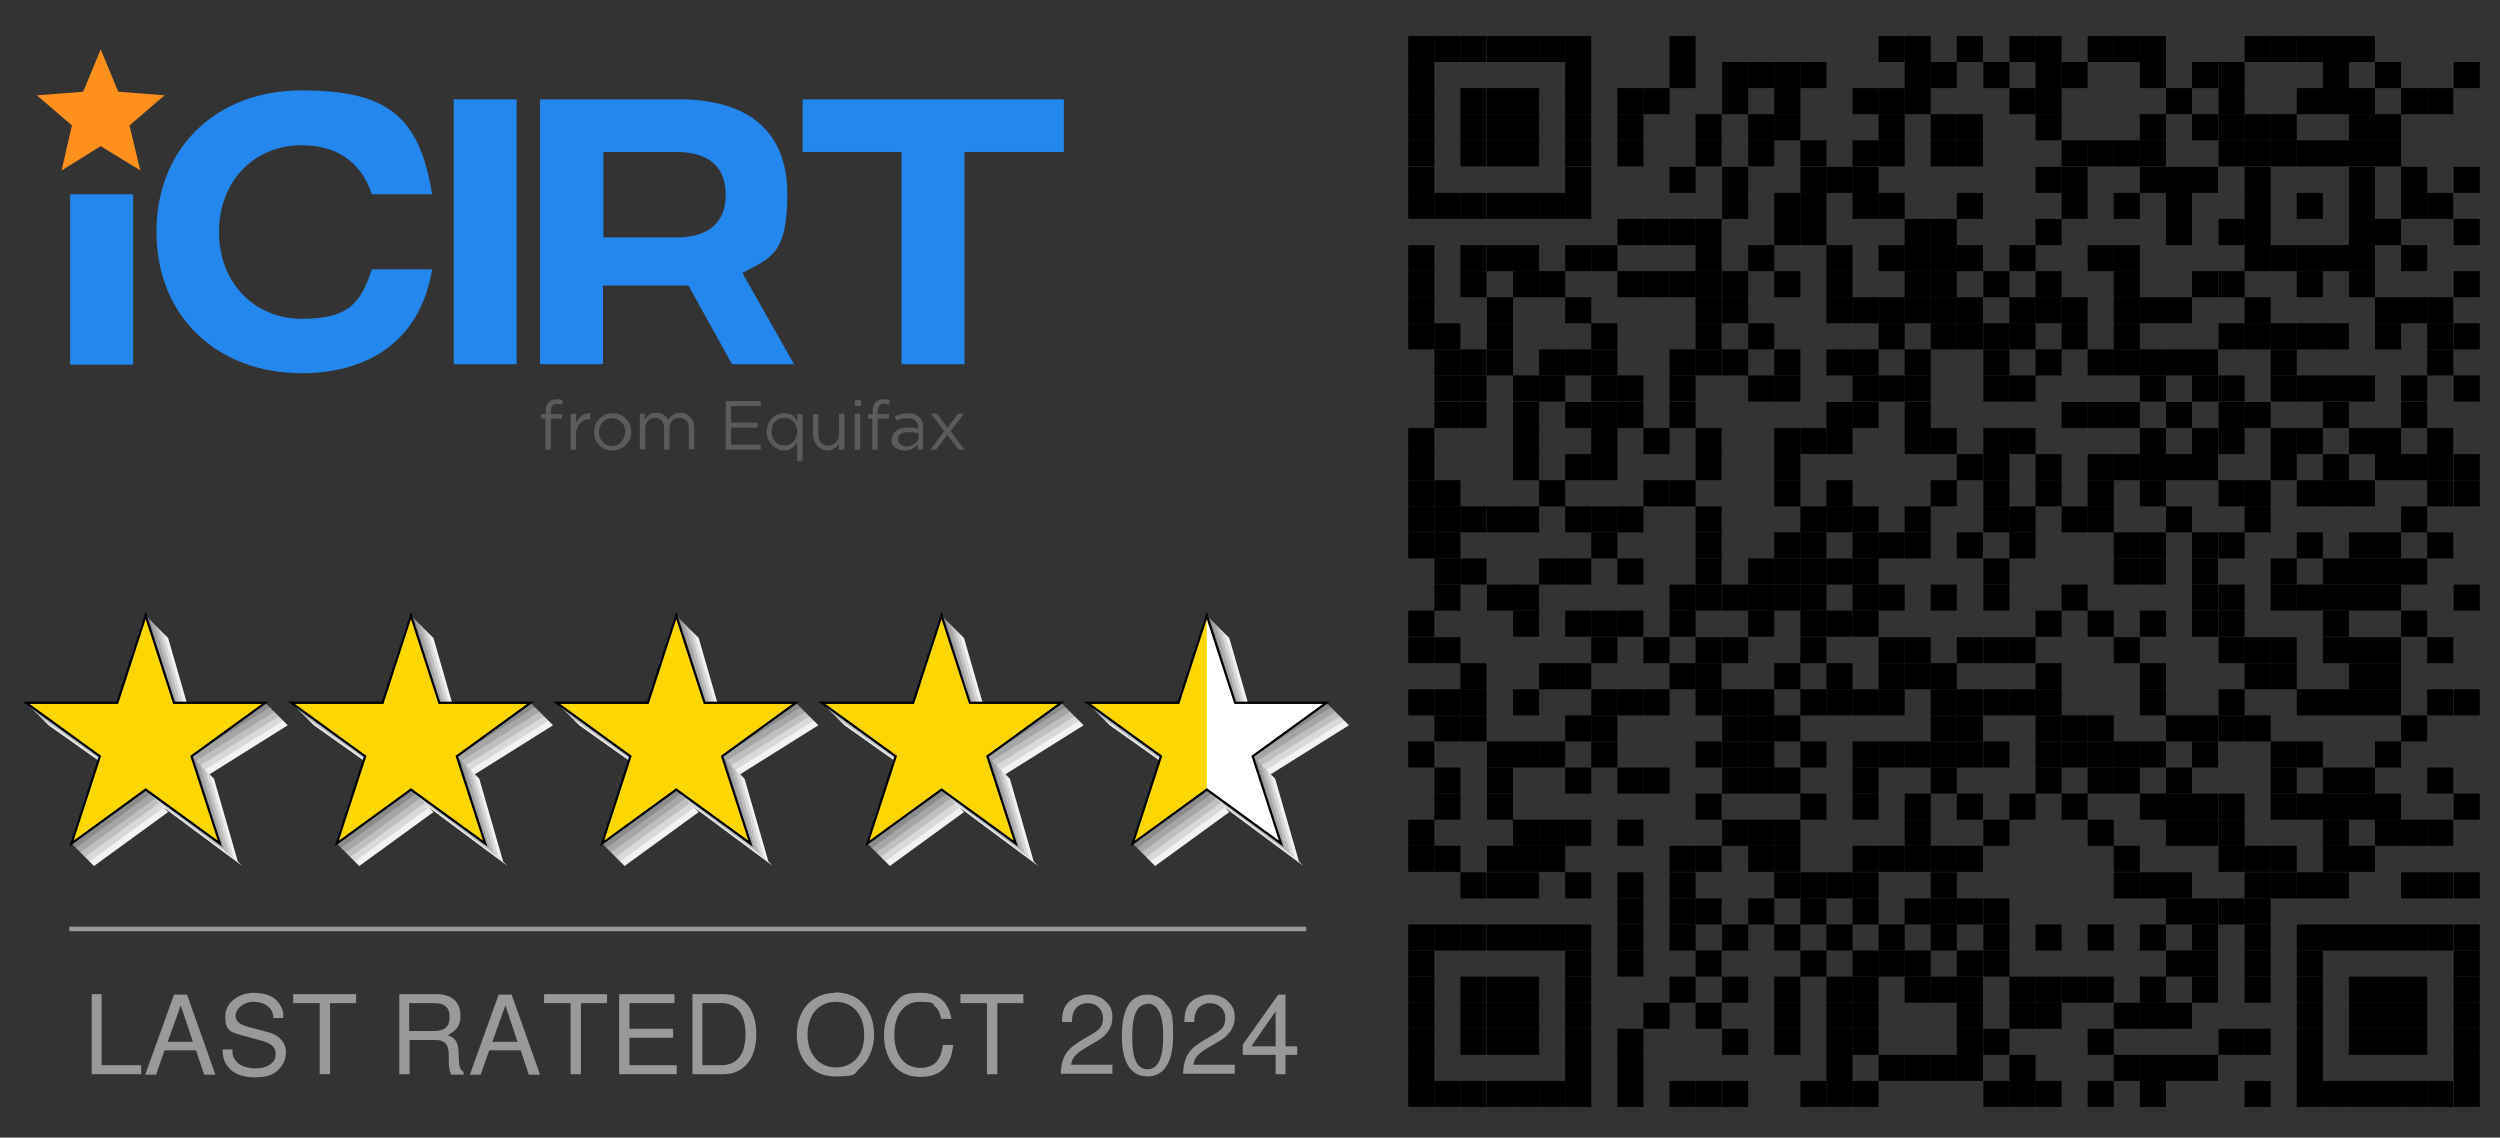 <?xml version="1.0" encoding="UTF-8"?>
<svg id="Layer_1" xmlns="http://www.w3.org/2000/svg" version="1.1" viewBox="0 0 556 253">
  <rect x="0" y="0" width="556" height="253" fill="#333333" stroke="none"/>
  <!-- Generator: Adobe Illustrator 29.0.1, SVG Export Plug-In . SVG Version: 2.1.0 Build 192)  -->
  <defs>
    <style>
      .st0 {
        fill: #ff901e;
      }

      .st1 {
        stroke: #000;
        stroke-width: .5px;
      }

      .st1, .st2 {
        fill: none;
        stroke-miterlimit: 10;
      }

      .st3 {
        fill: #fff;
      }

      .st4 {
        fill: #a6a6a6;
      }

      .st5 {
        fill: #2487ed;
      }

      .st6 {
        fill: #f2f2f2;
      }

      .st7 {
        fill: #bfbfbf;
      }

      .st2 {
        stroke: #999;
      }

      .st8 {
        fill: #8c8c8c;
      }

      .st9 {
        fill: gold;
      }

      .st10 {
        fill: #5b5b5d;
      }

      .st11 {
        fill: #999;
      }

      .st12 {
        fill: #d9d9d9;
      }
    </style>
  </defs>
  <polyline class="st0" points="36.6 21.2 28.8 27.9 31.2 37.9 22.4 32.5 13.7 37.9 16 27.9 8.2 21.2 18.5 20.4 22.4 11 26.3 20.4 36.6 21.2"/>
  <rect class="st5" x="15.6" y="43.2" width="14" height="37.9"/>
  <path class="st5" d="M34.8,51.5c0-18.5,13.2-31.4,32.3-31.4s26.2,5.8,29,23.1h-13.4c-2.5-7.6-8.3-10.9-15.6-10.9-10.5,0-18.4,7.9-18.4,19.3s8,19.3,18.4,19.3,13.1-3.4,15.6-11h13.4c-2.9,17.4-16,23.1-29,23.1-19.1,0-32.3-12.9-32.3-31.4"/>
  <rect class="st5" x="100.9" y="22.1" width="14" height="58.9"/>
  <path class="st5" d="M134.2,52.8h16.2c7.1,0,11-3.2,11-9.5s-3.9-9.5-11-9.5h-16.2v18.9h0ZM162.8,81l-9.7-17.5h-19v17.5h-14V22.1h30.9c15.8,0,24.1,7.4,24.1,21.1s-4,14.2-10,17.5l11.5,20.3h-13.9"/>
  <polyline class="st5" points="236.6 33.8 214.5 33.8 214.5 81 200.5 81 200.5 33.8 178.5 33.8 178.5 22.1 236.6 22.1 236.6 33.8"/>
  <path class="st10" d="M126.9,92h1.2v2.1c.6-1.3,1.7-2.3,3.2-2.2v1.3h0c-1.7,0-3.2,1.2-3.2,3.6v3.2h-1.2v-8"/>
  <path class="st10" d="M139.1,96.1h0c0-1.7-1.3-3.1-3-3.1s-2.9,1.4-2.9,3.1h0c0,1.7,1.3,3.1,2.9,3.1s2.9-1.4,2.9-3.1M132.1,96.1h0c0-2.3,1.8-4.2,4.2-4.2s4.1,1.9,4.1,4.1h0c0,2.3-1.8,4.2-4.2,4.2s-4.1-1.9-4.1-4.1"/>
  <path class="st10" d="M142.2,92h1.2v1.3c.5-.8,1.2-1.5,2.6-1.5s2.1.7,2.6,1.6c.6-.9,1.4-1.6,2.8-1.6s3,1.2,3,3.2v4.9h-1.2v-4.6c0-1.5-.8-2.4-2.1-2.4s-2.2.9-2.2,2.5v4.6h-1.2v-4.7c0-1.5-.8-2.4-2-2.4s-2.2,1-2.2,2.5v4.5h-1.2v-8"/>
  <polyline class="st10" points="161.4 89.2 169.2 89.2 169.2 90.3 162.6 90.3 162.6 94 168.5 94 168.5 95.1 162.6 95.1 162.6 98.9 169.2 98.9 169.2 100 161.4 100 161.4 89.2"/>
  <path class="st10" d="M177.3,96h0c0-1.9-1.4-3.1-2.9-3.1s-2.8,1.1-2.8,3.1h0c0,1.9,1.3,3.1,2.8,3.1s2.9-1.2,2.9-3.1M177.3,98.4c-.6,1-1.6,1.8-3,1.8s-3.8-1.5-3.8-4.1h0c0-2.6,1.9-4.2,3.8-4.2s2.4.8,3,1.7v-1.5h1.2v10.4h-1.2v-4.1"/>
  <path class="st10" d="M180.8,97v-4.9h1.2v4.6c0,1.5.8,2.4,2.2,2.4s2.4-1,2.4-2.5v-4.6h1.2v8h-1.2v-1.4c-.5.9-1.4,1.6-2.7,1.6s-3-1.3-3-3.2"/>
  <path class="st10" d="M190.1,92h1.2v8h-1.2v-8h0ZM190.1,89h1.4v1.3h-1.4v-1.3"/>
  <path class="st10" d="M194.1,93.1h-1.1v-1h1.1v-.7c0-.9.2-1.6.7-2,.4-.4,1-.6,1.7-.6s.9,0,1.3.2v1c-.4-.1-.8-.2-1.2-.2-.9,0-1.4.6-1.4,1.7v.6h2.5v1h-2.5v6.9h-1.2v-6.9"/>
  <path class="st10" d="M204.3,97.1v-.7c-.6-.2-1.4-.3-2.3-.3-1.5,0-2.3.6-2.3,1.6h0c0,1,.9,1.6,2,1.6s2.6-.9,2.6-2.1M198.4,97.7h0c0-1.7,1.4-2.6,3.4-2.6s1.7.1,2.4.3v-.2c0-1.4-.9-2.2-2.4-2.2s-1.7.2-2.4.6l-.4-1c.9-.4,1.7-.7,2.9-.7s2,.3,2.6.9c.6.6.8,1.3.8,2.3v4.9h-1.2v-1.2c-.6.7-1.5,1.4-2.9,1.4s-3-.8-3-2.5"/>
  <polyline class="st10" points="210 95.9 207 92 208.4 92 210.7 95.1 213.1 92 214.4 92 211.4 95.9 214.5 100 213.2 100 210.7 96.7 208.2 100 206.9 100 210 95.9"/>
  <path class="st10" d="M121.4,93.1h-1.1v-1h1.1v-.7c0-.9.2-1.6.7-2,.4-.4,1-.6,1.7-.6s.9,0,1.3.2v1c-.4-.1-.8-.2-1.2-.2-.9,0-1.4.6-1.4,1.7v.6h2.5v1h-2.5v6.9h-1.2v-6.9"/>
  <rect x="313.2" y="240.4" width="5.8" height="5.8"/>
  <rect x="319" y="240.4" width="5.8" height="5.8"/>
  <rect x="324.8" y="240.4" width="5.8" height="5.8"/>
  <rect x="330.7" y="240.4" width="5.8" height="5.8"/>
  <rect x="336.5" y="240.4" width="5.8" height="5.8"/>
  <rect x="342.3" y="240.4" width="5.8" height="5.8"/>
  <rect x="348.1" y="240.4" width="5.8" height="5.8"/>
  <rect x="359.7" y="240.4" width="5.8" height="5.8"/>
  <rect x="371.3" y="240.4" width="5.8" height="5.8"/>
  <rect x="377.1" y="240.4" width="5.8" height="5.8"/>
  <rect x="383" y="240.4" width="5.8" height="5.8"/>
  <rect x="400.4" y="240.4" width="5.8" height="5.8"/>
  <rect x="406.2" y="240.4" width="5.8" height="5.8"/>
  <rect x="412" y="240.4" width="5.8" height="5.8"/>
  <rect x="441.1" y="240.4" width="5.8" height="5.8"/>
  <rect x="446.9" y="240.4" width="5.8" height="5.8"/>
  <rect x="452.7" y="240.4" width="5.8" height="5.8"/>
  <rect x="464.3" y="240.4" width="5.8" height="5.8"/>
  <rect x="475.9" y="240.4" width="5.8" height="5.8"/>
  <rect x="499.2" y="240.4" width="5.8" height="5.8"/>
  <rect x="510.8" y="240.4" width="5.8" height="5.8"/>
  <rect x="516.6" y="240.4" width="5.8" height="5.8"/>
  <rect x="522.4" y="240.4" width="5.8" height="5.8"/>
  <rect x="528.2" y="240.4" width="5.8" height="5.8"/>
  <rect x="534" y="240.4" width="5.8" height="5.8"/>
  <rect x="539.8" y="240.4" width="5.8" height="5.8"/>
  <rect x="545.7" y="240.4" width="5.8" height="5.8"/>
  <rect x="313.2" y="234.6" width="5.8" height="5.8"/>
  <rect x="348.1" y="234.6" width="5.8" height="5.8"/>
  <rect x="359.7" y="234.6" width="5.8" height="5.8"/>
  <rect x="406.2" y="234.6" width="5.8" height="5.8"/>
  <rect x="417.8" y="234.6" width="5.8" height="5.8"/>
  <rect x="423.6" y="234.6" width="5.8" height="5.8"/>
  <rect x="429.4" y="234.6" width="5.8" height="5.8"/>
  <rect x="435.2" y="234.6" width="5.8" height="5.8"/>
  <rect x="446.9" y="234.6" width="5.8" height="5.8"/>
  <rect x="470.1" y="234.6" width="5.8" height="5.8"/>
  <rect x="475.9" y="234.6" width="5.8" height="5.8"/>
  <rect x="481.7" y="234.6" width="5.8" height="5.8"/>
  <rect x="487.5" y="234.6" width="5.8" height="5.8"/>
  <rect x="510.8" y="234.6" width="5.8" height="5.8"/>
  <rect x="545.7" y="234.6" width="5.8" height="5.8"/>
  <rect x="313.2" y="228.8" width="5.8" height="5.8"/>
  <rect x="324.8" y="228.8" width="5.8" height="5.8"/>
  <rect x="330.7" y="228.8" width="5.8" height="5.8"/>
  <rect x="336.5" y="228.8" width="5.8" height="5.8"/>
  <rect x="348.1" y="228.8" width="5.8" height="5.8"/>
  <rect x="359.7" y="228.8" width="5.8" height="5.8"/>
  <rect x="383" y="228.8" width="5.8" height="5.8"/>
  <rect x="394.6" y="228.8" width="5.8" height="5.8"/>
  <rect x="406.2" y="228.8" width="5.8" height="5.8"/>
  <rect x="412" y="228.8" width="5.8" height="5.8"/>
  <rect x="435.2" y="228.8" width="5.8" height="5.8"/>
  <rect x="441.1" y="228.8" width="5.8" height="5.8"/>
  <rect x="464.3" y="228.8" width="5.8" height="5.8"/>
  <rect x="493.4" y="228.8" width="5.8" height="5.8"/>
  <rect x="499.2" y="228.8" width="5.8" height="5.8"/>
  <rect x="510.8" y="228.8" width="5.8" height="5.8"/>
  <rect x="522.4" y="228.8" width="5.8" height="5.8"/>
  <rect x="528.2" y="228.8" width="5.8" height="5.8"/>
  <rect x="534" y="228.8" width="5.8" height="5.8"/>
  <rect x="545.7" y="228.8" width="5.8" height="5.8"/>
  <rect x="313.2" y="223" width="5.8" height="5.8"/>
  <rect x="324.8" y="223" width="5.8" height="5.8"/>
  <rect x="330.7" y="223" width="5.8" height="5.8"/>
  <rect x="336.5" y="223" width="5.8" height="5.8"/>
  <rect x="348.1" y="223" width="5.8" height="5.8"/>
  <rect x="365.5" y="223" width="5.8" height="5.8"/>
  <rect x="377.1" y="223" width="5.8" height="5.8"/>
  <rect x="394.6" y="223" width="5.8" height="5.8"/>
  <rect x="406.2" y="223" width="5.8" height="5.8"/>
  <rect x="412" y="223" width="5.8" height="5.8"/>
  <rect x="435.2" y="223" width="5.8" height="5.8"/>
  <rect x="446.9" y="223" width="5.8" height="5.8"/>
  <rect x="452.7" y="223" width="5.8" height="5.8"/>
  <rect x="470.1" y="223" width="5.8" height="5.8"/>
  <rect x="475.9" y="223" width="5.8" height="5.8"/>
  <rect x="481.7" y="223" width="5.8" height="5.8"/>
  <rect x="510.8" y="223" width="5.8" height="5.8"/>
  <rect x="522.4" y="223" width="5.8" height="5.8"/>
  <rect x="528.2" y="223" width="5.8" height="5.8"/>
  <rect x="534" y="223" width="5.8" height="5.8"/>
  <rect x="545.7" y="223" width="5.8" height="5.8"/>
  <rect x="313.2" y="217.2" width="5.8" height="5.8"/>
  <rect x="324.8" y="217.2" width="5.8" height="5.8"/>
  <rect x="330.7" y="217.2" width="5.8" height="5.8"/>
  <rect x="336.5" y="217.2" width="5.8" height="5.8"/>
  <rect x="348.1" y="217.2" width="5.8" height="5.8"/>
  <rect x="371.3" y="217.2" width="5.8" height="5.8"/>
  <rect x="383" y="217.2" width="5.8" height="5.8"/>
  <rect x="394.6" y="217.2" width="5.8" height="5.8"/>
  <rect x="406.2" y="217.2" width="5.8" height="5.8"/>
  <rect x="412" y="217.2" width="5.8" height="5.8"/>
  <rect x="423.6" y="217.2" width="5.8" height="5.8"/>
  <rect x="429.4" y="217.2" width="5.8" height="5.8"/>
  <rect x="435.2" y="217.2" width="5.8" height="5.8"/>
  <rect x="446.9" y="217.2" width="5.8" height="5.8"/>
  <rect x="452.7" y="217.2" width="5.8" height="5.8"/>
  <rect x="458.5" y="217.2" width="5.8" height="5.8"/>
  <rect x="464.3" y="217.2" width="5.8" height="5.8"/>
  <rect x="475.9" y="217.2" width="5.8" height="5.8"/>
  <rect x="487.5" y="217.2" width="5.8" height="5.8"/>
  <rect x="499.2" y="217.2" width="5.8" height="5.8"/>
  <rect x="510.8" y="217.2" width="5.8" height="5.8"/>
  <rect x="522.4" y="217.2" width="5.8" height="5.8"/>
  <rect x="528.2" y="217.2" width="5.8" height="5.8"/>
  <rect x="534" y="217.2" width="5.8" height="5.8"/>
  <rect x="545.7" y="217.2" width="5.8" height="5.8"/>
  <rect x="313.2" y="211.4" width="5.8" height="5.8"/>
  <rect x="348.1" y="211.4" width="5.8" height="5.8"/>
  <rect x="359.7" y="211.4" width="5.8" height="5.8"/>
  <rect x="377.1" y="211.4" width="5.8" height="5.8"/>
  <rect x="400.4" y="211.4" width="5.8" height="5.8"/>
  <rect x="412" y="211.4" width="5.8" height="5.8"/>
  <rect x="417.8" y="211.4" width="5.8" height="5.8"/>
  <rect x="423.6" y="211.4" width="5.8" height="5.8"/>
  <rect x="435.2" y="211.4" width="5.8" height="5.8"/>
  <rect x="441.1" y="211.4" width="5.8" height="5.8"/>
  <rect x="481.7" y="211.4" width="5.8" height="5.8"/>
  <rect x="487.5" y="211.4" width="5.8" height="5.8"/>
  <rect x="499.2" y="211.4" width="5.8" height="5.8"/>
  <rect x="510.8" y="211.4" width="5.8" height="5.8"/>
  <rect x="545.7" y="211.4" width="5.8" height="5.8"/>
  <rect x="313.2" y="205.6" width="5.8" height="5.8"/>
  <rect x="319" y="205.6" width="5.8" height="5.8"/>
  <rect x="324.8" y="205.6" width="5.8" height="5.8"/>
  <rect x="330.7" y="205.6" width="5.8" height="5.8"/>
  <rect x="336.5" y="205.6" width="5.8" height="5.8"/>
  <rect x="342.3" y="205.6" width="5.8" height="5.8"/>
  <rect x="348.1" y="205.6" width="5.8" height="5.8"/>
  <rect x="359.7" y="205.6" width="5.8" height="5.8"/>
  <rect x="371.3" y="205.6" width="5.8" height="5.8"/>
  <rect x="383" y="205.6" width="5.8" height="5.8"/>
  <rect x="394.6" y="205.6" width="5.8" height="5.8"/>
  <rect x="406.2" y="205.6" width="5.8" height="5.8"/>
  <rect x="417.8" y="205.6" width="5.8" height="5.8"/>
  <rect x="429.4" y="205.6" width="5.8" height="5.8"/>
  <rect x="441.1" y="205.6" width="5.8" height="5.8"/>
  <rect x="452.7" y="205.6" width="5.8" height="5.8"/>
  <rect x="464.3" y="205.6" width="5.8" height="5.8"/>
  <rect x="475.9" y="205.6" width="5.8" height="5.8"/>
  <rect x="487.5" y="205.6" width="5.8" height="5.8"/>
  <rect x="499.2" y="205.6" width="5.8" height="5.8"/>
  <rect x="510.8" y="205.6" width="5.8" height="5.8"/>
  <rect x="516.6" y="205.6" width="5.8" height="5.8"/>
  <rect x="522.4" y="205.6" width="5.8" height="5.8"/>
  <rect x="528.2" y="205.6" width="5.8" height="5.8"/>
  <rect x="534" y="205.6" width="5.8" height="5.8"/>
  <rect x="539.8" y="205.6" width="5.8" height="5.8"/>
  <rect x="545.7" y="205.6" width="5.8" height="5.8"/>
  <rect x="359.7" y="199.8" width="5.8" height="5.8"/>
  <rect x="371.3" y="199.8" width="5.8" height="5.8"/>
  <rect x="377.1" y="199.8" width="5.8" height="5.8"/>
  <rect x="388.8" y="199.8" width="5.8" height="5.8"/>
  <rect x="400.4" y="199.8" width="5.8" height="5.8"/>
  <rect x="412" y="199.8" width="5.8" height="5.8"/>
  <rect x="423.6" y="199.8" width="5.8" height="5.8"/>
  <rect x="429.4" y="199.8" width="5.8" height="5.8"/>
  <rect x="435.2" y="199.8" width="5.8" height="5.8"/>
  <rect x="441.1" y="199.8" width="5.8" height="5.8"/>
  <rect x="481.7" y="199.8" width="5.8" height="5.8"/>
  <rect x="487.5" y="199.8" width="5.8" height="5.8"/>
  <rect x="493.4" y="199.8" width="5.8" height="5.8"/>
  <rect x="499.2" y="199.8" width="5.8" height="5.8"/>
  <rect x="324.8" y="194" width="5.8" height="5.8"/>
  <rect x="330.7" y="194" width="5.8" height="5.8"/>
  <rect x="336.5" y="194" width="5.8" height="5.8"/>
  <rect x="348.1" y="194" width="5.8" height="5.8"/>
  <rect x="359.7" y="194" width="5.8" height="5.8"/>
  <rect x="371.3" y="194" width="5.8" height="5.8"/>
  <rect x="394.6" y="194" width="5.8" height="5.8"/>
  <rect x="400.4" y="194" width="5.8" height="5.8"/>
  <rect x="406.2" y="194" width="5.8" height="5.8"/>
  <rect x="412" y="194" width="5.8" height="5.8"/>
  <rect x="429.4" y="194" width="5.8" height="5.8"/>
  <rect x="470.1" y="194" width="5.8" height="5.8"/>
  <rect x="475.9" y="194" width="5.8" height="5.8"/>
  <rect x="481.7" y="194" width="5.8" height="5.8"/>
  <rect x="499.2" y="194" width="5.8" height="5.8"/>
  <rect x="505" y="194" width="5.8" height="5.8"/>
  <rect x="510.8" y="194" width="5.8" height="5.8"/>
  <rect x="516.6" y="194" width="5.8" height="5.8"/>
  <rect x="534" y="194" width="5.8" height="5.8"/>
  <rect x="539.8" y="194" width="5.8" height="5.8"/>
  <rect x="545.7" y="194" width="5.8" height="5.8"/>
  <rect x="313.2" y="188.1" width="5.8" height="5.8"/>
  <rect x="319" y="188.1" width="5.8" height="5.8"/>
  <rect x="330.7" y="188.1" width="5.8" height="5.8"/>
  <rect x="336.5" y="188.1" width="5.8" height="5.8"/>
  <rect x="342.3" y="188.1" width="5.8" height="5.8"/>
  <rect x="371.3" y="188.1" width="5.8" height="5.8"/>
  <rect x="377.1" y="188.1" width="5.8" height="5.8"/>
  <rect x="388.8" y="188.1" width="5.8" height="5.8"/>
  <rect x="394.6" y="188.1" width="5.8" height="5.8"/>
  <rect x="412" y="188.1" width="5.8" height="5.8"/>
  <rect x="417.8" y="188.1" width="5.8" height="5.8"/>
  <rect x="423.6" y="188.1" width="5.8" height="5.8"/>
  <rect x="429.4" y="188.1" width="5.8" height="5.8"/>
  <rect x="435.2" y="188.1" width="5.8" height="5.8"/>
  <rect x="470.1" y="188.1" width="5.8" height="5.8"/>
  <rect x="493.4" y="188.1" width="5.8" height="5.8"/>
  <rect x="499.2" y="188.1" width="5.8" height="5.8"/>
  <rect x="505" y="188.1" width="5.8" height="5.8"/>
  <rect x="516.6" y="188.1" width="5.8" height="5.8"/>
  <rect x="522.4" y="188.1" width="5.8" height="5.8"/>
  <rect x="313.2" y="182.3" width="5.8" height="5.8"/>
  <rect x="336.5" y="182.3" width="5.8" height="5.8"/>
  <rect x="342.3" y="182.3" width="5.8" height="5.8"/>
  <rect x="348.1" y="182.3" width="5.8" height="5.8"/>
  <rect x="359.7" y="182.3" width="5.8" height="5.8"/>
  <rect x="383" y="182.3" width="5.8" height="5.8"/>
  <rect x="388.8" y="182.3" width="5.8" height="5.8"/>
  <rect x="394.6" y="182.3" width="5.8" height="5.8"/>
  <rect x="423.6" y="182.3" width="5.8" height="5.8"/>
  <rect x="441.1" y="182.3" width="5.8" height="5.8"/>
  <rect x="464.3" y="182.3" width="5.8" height="5.8"/>
  <rect x="481.7" y="182.3" width="5.8" height="5.8"/>
  <rect x="487.5" y="182.3" width="5.8" height="5.8"/>
  <rect x="493.4" y="182.3" width="5.8" height="5.8"/>
  <rect x="516.6" y="182.3" width="5.8" height="5.8"/>
  <rect x="528.2" y="182.3" width="5.8" height="5.8"/>
  <rect x="534" y="182.3" width="5.8" height="5.8"/>
  <rect x="539.8" y="182.3" width="5.8" height="5.8"/>
  <rect x="319" y="176.5" width="5.8" height="5.8"/>
  <rect x="330.7" y="176.5" width="5.8" height="5.8"/>
  <rect x="377.1" y="176.5" width="5.8" height="5.8"/>
  <rect x="400.4" y="176.5" width="5.8" height="5.8"/>
  <rect x="412" y="176.5" width="5.8" height="5.8"/>
  <rect x="423.6" y="176.5" width="5.8" height="5.8"/>
  <rect x="435.2" y="176.5" width="5.8" height="5.8"/>
  <rect x="446.9" y="176.5" width="5.8" height="5.8"/>
  <rect x="458.5" y="176.5" width="5.8" height="5.8"/>
  <rect x="475.9" y="176.5" width="5.8" height="5.8"/>
  <rect x="481.7" y="176.5" width="5.8" height="5.8"/>
  <rect x="487.5" y="176.5" width="5.8" height="5.8"/>
  <rect x="493.4" y="176.5" width="5.8" height="5.8"/>
  <rect x="505" y="176.5" width="5.8" height="5.8"/>
  <rect x="510.8" y="176.5" width="5.8" height="5.8"/>
  <rect x="516.6" y="176.5" width="5.8" height="5.8"/>
  <rect x="522.4" y="176.5" width="5.8" height="5.8"/>
  <rect x="528.2" y="176.5" width="5.8" height="5.8"/>
  <rect x="545.7" y="176.5" width="5.8" height="5.8"/>
  <rect x="319" y="170.7" width="5.8" height="5.8"/>
  <rect x="330.7" y="170.7" width="5.8" height="5.8"/>
  <rect x="348.1" y="170.7" width="5.8" height="5.8"/>
  <rect x="359.7" y="170.7" width="5.8" height="5.8"/>
  <rect x="365.5" y="170.7" width="5.8" height="5.8"/>
  <rect x="383" y="170.7" width="5.8" height="5.8"/>
  <rect x="388.8" y="170.7" width="5.8" height="5.8"/>
  <rect x="394.6" y="170.7" width="5.8" height="5.8"/>
  <rect x="412" y="170.7" width="5.8" height="5.8"/>
  <rect x="429.4" y="170.7" width="5.8" height="5.8"/>
  <rect x="452.7" y="170.7" width="5.8" height="5.8"/>
  <rect x="464.3" y="170.7" width="5.8" height="5.8"/>
  <rect x="470.1" y="170.7" width="5.8" height="5.8"/>
  <rect x="481.7" y="170.7" width="5.8" height="5.8"/>
  <rect x="505" y="170.7" width="5.8" height="5.8"/>
  <rect x="516.6" y="170.7" width="5.8" height="5.8"/>
  <rect x="522.4" y="170.7" width="5.8" height="5.8"/>
  <rect x="539.8" y="170.7" width="5.8" height="5.8"/>
  <rect x="313.2" y="164.9" width="5.8" height="5.8"/>
  <rect x="330.7" y="164.9" width="5.8" height="5.8"/>
  <rect x="336.5" y="164.9" width="5.8" height="5.8"/>
  <rect x="342.3" y="164.9" width="5.8" height="5.8"/>
  <rect x="353.9" y="164.9" width="5.8" height="5.8"/>
  <rect x="377.1" y="164.9" width="5.8" height="5.8"/>
  <rect x="383" y="164.9" width="5.8" height="5.8"/>
  <rect x="388.8" y="164.9" width="5.8" height="5.8"/>
  <rect x="400.4" y="164.9" width="5.8" height="5.8"/>
  <rect x="412" y="164.9" width="5.8" height="5.8"/>
  <rect x="417.8" y="164.9" width="5.8" height="5.8"/>
  <rect x="423.6" y="164.9" width="5.8" height="5.8"/>
  <rect x="429.4" y="164.9" width="5.8" height="5.8"/>
  <rect x="435.2" y="164.9" width="5.8" height="5.8"/>
  <rect x="441.1" y="164.9" width="5.8" height="5.8"/>
  <rect x="452.7" y="164.9" width="5.8" height="5.8"/>
  <rect x="458.5" y="164.9" width="5.8" height="5.8"/>
  <rect x="464.3" y="164.9" width="5.8" height="5.8"/>
  <rect x="470.1" y="164.9" width="5.8" height="5.8"/>
  <rect x="475.9" y="164.9" width="5.8" height="5.8"/>
  <rect x="487.5" y="164.9" width="5.8" height="5.8"/>
  <rect x="505" y="164.9" width="5.8" height="5.8"/>
  <rect x="510.8" y="164.9" width="5.8" height="5.8"/>
  <rect x="528.2" y="164.9" width="5.8" height="5.8"/>
  <rect x="319" y="159.1" width="5.8" height="5.8"/>
  <rect x="324.8" y="159.1" width="5.8" height="5.8"/>
  <rect x="348.1" y="159.1" width="5.8" height="5.8"/>
  <rect x="353.9" y="159.1" width="5.8" height="5.8"/>
  <rect x="383" y="159.1" width="5.8" height="5.8"/>
  <rect x="388.8" y="159.1" width="5.8" height="5.8"/>
  <rect x="394.6" y="159.1" width="5.8" height="5.8"/>
  <rect x="429.4" y="159.1" width="5.8" height="5.8"/>
  <rect x="435.2" y="159.1" width="5.8" height="5.8"/>
  <rect x="452.7" y="159.1" width="5.8" height="5.8"/>
  <rect x="458.5" y="159.1" width="5.8" height="5.8"/>
  <rect x="464.3" y="159.1" width="5.8" height="5.8"/>
  <rect x="481.7" y="159.1" width="5.8" height="5.8"/>
  <rect x="487.5" y="159.1" width="5.8" height="5.8"/>
  <rect x="493.4" y="159.1" width="5.8" height="5.8"/>
  <rect x="499.2" y="159.1" width="5.8" height="5.8"/>
  <rect x="534" y="159.1" width="5.8" height="5.8"/>
  <rect x="313.2" y="153.3" width="5.8" height="5.8"/>
  <rect x="319" y="153.3" width="5.8" height="5.8"/>
  <rect x="324.8" y="153.3" width="5.8" height="5.8"/>
  <rect x="336.5" y="153.3" width="5.8" height="5.8"/>
  <rect x="353.9" y="153.3" width="5.8" height="5.8"/>
  <rect x="359.7" y="153.3" width="5.8" height="5.8"/>
  <rect x="365.5" y="153.3" width="5.8" height="5.8"/>
  <rect x="377.1" y="153.3" width="5.8" height="5.8"/>
  <rect x="383" y="153.3" width="5.8" height="5.8"/>
  <rect x="388.8" y="153.3" width="5.8" height="5.8"/>
  <rect x="400.4" y="153.3" width="5.8" height="5.8"/>
  <rect x="406.2" y="153.3" width="5.8" height="5.8"/>
  <rect x="412" y="153.3" width="5.8" height="5.8"/>
  <rect x="417.8" y="153.3" width="5.8" height="5.8"/>
  <rect x="429.4" y="153.3" width="5.8" height="5.8"/>
  <rect x="435.2" y="153.3" width="5.8" height="5.8"/>
  <rect x="441.1" y="153.3" width="5.8" height="5.8"/>
  <rect x="446.9" y="153.3" width="5.8" height="5.8"/>
  <rect x="452.7" y="153.3" width="5.8" height="5.8"/>
  <rect x="475.9" y="153.3" width="5.8" height="5.8"/>
  <rect x="493.4" y="153.3" width="5.8" height="5.8"/>
  <rect x="510.8" y="153.3" width="5.8" height="5.8"/>
  <rect x="516.6" y="153.3" width="5.8" height="5.8"/>
  <rect x="522.4" y="153.3" width="5.8" height="5.8"/>
  <rect x="528.2" y="153.3" width="5.8" height="5.8"/>
  <rect x="539.8" y="153.3" width="5.8" height="5.8"/>
  <rect x="545.7" y="153.3" width="5.8" height="5.8"/>
  <rect x="324.8" y="147.5" width="5.8" height="5.8"/>
  <rect x="342.3" y="147.5" width="5.8" height="5.8"/>
  <rect x="348.1" y="147.5" width="5.8" height="5.8"/>
  <rect x="371.3" y="147.5" width="5.8" height="5.8"/>
  <rect x="377.1" y="147.5" width="5.8" height="5.8"/>
  <rect x="394.6" y="147.5" width="5.8" height="5.8"/>
  <rect x="406.2" y="147.5" width="5.8" height="5.8"/>
  <rect x="417.8" y="147.5" width="5.8" height="5.8"/>
  <rect x="423.6" y="147.5" width="5.8" height="5.8"/>
  <rect x="429.4" y="147.5" width="5.8" height="5.8"/>
  <rect x="452.7" y="147.5" width="5.8" height="5.8"/>
  <rect x="475.9" y="147.5" width="5.8" height="5.8"/>
  <rect x="499.2" y="147.5" width="5.8" height="5.8"/>
  <rect x="505" y="147.5" width="5.8" height="5.8"/>
  <rect x="522.4" y="147.5" width="5.8" height="5.8"/>
  <rect x="528.2" y="147.5" width="5.8" height="5.8"/>
  <rect x="313.2" y="141.7" width="5.8" height="5.8"/>
  <rect x="319" y="141.7" width="5.8" height="5.8"/>
  <rect x="353.9" y="141.7" width="5.8" height="5.8"/>
  <rect x="365.5" y="141.7" width="5.8" height="5.8"/>
  <rect x="377.1" y="141.7" width="5.8" height="5.8"/>
  <rect x="383" y="141.7" width="5.8" height="5.8"/>
  <rect x="400.4" y="141.7" width="5.8" height="5.8"/>
  <rect x="417.8" y="141.7" width="5.8" height="5.8"/>
  <rect x="423.6" y="141.7" width="5.8" height="5.8"/>
  <rect x="435.2" y="141.7" width="5.8" height="5.8"/>
  <rect x="441.1" y="141.7" width="5.8" height="5.8"/>
  <rect x="446.9" y="141.7" width="5.8" height="5.8"/>
  <rect x="470.1" y="141.7" width="5.8" height="5.8"/>
  <rect x="493.4" y="141.7" width="5.8" height="5.8"/>
  <rect x="499.2" y="141.7" width="5.8" height="5.8"/>
  <rect x="505" y="141.7" width="5.8" height="5.8"/>
  <rect x="516.6" y="141.7" width="5.8" height="5.8"/>
  <rect x="522.4" y="141.7" width="5.8" height="5.8"/>
  <rect x="528.2" y="141.7" width="5.8" height="5.8"/>
  <rect x="539.8" y="141.7" width="5.8" height="5.8"/>
  <rect x="313.2" y="135.8" width="5.8" height="5.8"/>
  <rect x="336.5" y="135.8" width="5.8" height="5.8"/>
  <rect x="348.1" y="135.8" width="5.8" height="5.8"/>
  <rect x="353.9" y="135.8" width="5.8" height="5.8"/>
  <rect x="359.7" y="135.8" width="5.8" height="5.8"/>
  <rect x="371.3" y="135.8" width="5.8" height="5.8"/>
  <rect x="388.8" y="135.8" width="5.8" height="5.8"/>
  <rect x="400.4" y="135.8" width="5.8" height="5.8"/>
  <rect x="406.2" y="135.8" width="5.8" height="5.8"/>
  <rect x="412" y="135.8" width="5.8" height="5.8"/>
  <rect x="452.7" y="135.8" width="5.8" height="5.8"/>
  <rect x="464.3" y="135.8" width="5.8" height="5.8"/>
  <rect x="475.9" y="135.8" width="5.8" height="5.8"/>
  <rect x="487.5" y="135.8" width="5.8" height="5.8"/>
  <rect x="493.4" y="135.8" width="5.8" height="5.8"/>
  <rect x="516.6" y="135.8" width="5.8" height="5.8"/>
  <rect x="534" y="135.8" width="5.8" height="5.8"/>
  <rect x="319" y="130" width="5.8" height="5.8"/>
  <rect x="330.7" y="130" width="5.8" height="5.8"/>
  <rect x="336.5" y="130" width="5.8" height="5.8"/>
  <rect x="371.3" y="130" width="5.8" height="5.8"/>
  <rect x="377.1" y="130" width="5.8" height="5.8"/>
  <rect x="383" y="130" width="5.8" height="5.8"/>
  <rect x="388.8" y="130" width="5.8" height="5.8"/>
  <rect x="394.6" y="130" width="5.8" height="5.8"/>
  <rect x="400.4" y="130" width="5.8" height="5.8"/>
  <rect x="412" y="130" width="5.8" height="5.8"/>
  <rect x="417.8" y="130" width="5.8" height="5.8"/>
  <rect x="429.4" y="130" width="5.8" height="5.8"/>
  <rect x="441.1" y="130" width="5.8" height="5.8"/>
  <rect x="458.5" y="130" width="5.8" height="5.8"/>
  <rect x="487.5" y="130" width="5.8" height="5.8"/>
  <rect x="493.4" y="130" width="5.8" height="5.8"/>
  <rect x="505" y="130" width="5.8" height="5.8"/>
  <rect x="510.8" y="130" width="5.8" height="5.8"/>
  <rect x="516.6" y="130" width="5.8" height="5.8"/>
  <rect x="522.4" y="130" width="5.8" height="5.8"/>
  <rect x="528.2" y="130" width="5.8" height="5.8"/>
  <rect x="545.7" y="130" width="5.8" height="5.8"/>
  <rect x="319" y="124.2" width="5.8" height="5.8"/>
  <rect x="324.8" y="124.2" width="5.8" height="5.8"/>
  <rect x="342.3" y="124.2" width="5.8" height="5.8"/>
  <rect x="348.1" y="124.2" width="5.8" height="5.8"/>
  <rect x="359.7" y="124.2" width="5.8" height="5.8"/>
  <rect x="377.1" y="124.2" width="5.8" height="5.8"/>
  <rect x="388.8" y="124.2" width="5.8" height="5.8"/>
  <rect x="394.6" y="124.2" width="5.8" height="5.8"/>
  <rect x="400.4" y="124.2" width="5.8" height="5.8"/>
  <rect x="406.2" y="124.2" width="5.8" height="5.8"/>
  <rect x="412" y="124.2" width="5.8" height="5.8"/>
  <rect x="441.1" y="124.2" width="5.8" height="5.8"/>
  <rect x="470.1" y="124.2" width="5.8" height="5.8"/>
  <rect x="475.9" y="124.2" width="5.8" height="5.8"/>
  <rect x="487.5" y="124.2" width="5.8" height="5.8"/>
  <rect x="505" y="124.2" width="5.8" height="5.8"/>
  <rect x="516.6" y="124.2" width="5.8" height="5.8"/>
  <rect x="522.4" y="124.2" width="5.8" height="5.8"/>
  <rect x="528.2" y="124.2" width="5.8" height="5.8"/>
  <rect x="534" y="124.2" width="5.8" height="5.8"/>
  <rect x="313.2" y="118.4" width="5.8" height="5.8"/>
  <rect x="319" y="118.4" width="5.8" height="5.8"/>
  <rect x="353.9" y="118.4" width="5.8" height="5.8"/>
  <rect x="377.1" y="118.4" width="5.8" height="5.8"/>
  <rect x="394.6" y="118.4" width="5.8" height="5.8"/>
  <rect x="400.4" y="118.4" width="5.8" height="5.8"/>
  <rect x="412" y="118.4" width="5.8" height="5.8"/>
  <rect x="417.8" y="118.4" width="5.8" height="5.8"/>
  <rect x="423.6" y="118.4" width="5.8" height="5.8"/>
  <rect x="435.2" y="118.4" width="5.8" height="5.8"/>
  <rect x="446.9" y="118.4" width="5.8" height="5.8"/>
  <rect x="470.1" y="118.4" width="5.8" height="5.8"/>
  <rect x="475.9" y="118.4" width="5.8" height="5.8"/>
  <rect x="487.5" y="118.4" width="5.8" height="5.8"/>
  <rect x="493.4" y="118.4" width="5.8" height="5.8"/>
  <rect x="510.8" y="118.4" width="5.8" height="5.8"/>
  <rect x="522.4" y="118.4" width="5.8" height="5.8"/>
  <rect x="528.2" y="118.4" width="5.8" height="5.8"/>
  <rect x="539.8" y="118.4" width="5.8" height="5.8"/>
  <rect x="313.2" y="112.6" width="5.8" height="5.8"/>
  <rect x="319" y="112.6" width="5.8" height="5.8"/>
  <rect x="324.8" y="112.6" width="5.8" height="5.8"/>
  <rect x="330.7" y="112.6" width="5.8" height="5.8"/>
  <rect x="336.5" y="112.6" width="5.8" height="5.8"/>
  <rect x="348.1" y="112.6" width="5.8" height="5.8"/>
  <rect x="353.9" y="112.6" width="5.8" height="5.8"/>
  <rect x="359.7" y="112.6" width="5.8" height="5.8"/>
  <rect x="377.1" y="112.6" width="5.8" height="5.8"/>
  <rect x="400.4" y="112.6" width="5.8" height="5.8"/>
  <rect x="406.2" y="112.6" width="5.8" height="5.8"/>
  <rect x="412" y="112.6" width="5.8" height="5.8"/>
  <rect x="423.6" y="112.6" width="5.8" height="5.8"/>
  <rect x="441.1" y="112.6" width="5.8" height="5.8"/>
  <rect x="446.9" y="112.6" width="5.8" height="5.8"/>
  <rect x="458.5" y="112.6" width="5.8" height="5.8"/>
  <rect x="464.3" y="112.6" width="5.8" height="5.8"/>
  <rect x="481.7" y="112.6" width="5.8" height="5.8"/>
  <rect x="499.2" y="112.6" width="5.8" height="5.8"/>
  <rect x="534" y="112.6" width="5.8" height="5.8"/>
  <rect x="313.2" y="106.8" width="5.8" height="5.8"/>
  <rect x="319" y="106.8" width="5.8" height="5.8"/>
  <rect x="342.3" y="106.8" width="5.8" height="5.8"/>
  <rect x="365.5" y="106.8" width="5.8" height="5.8"/>
  <rect x="371.3" y="106.8" width="5.8" height="5.8"/>
  <rect x="394.6" y="106.8" width="5.8" height="5.8"/>
  <rect x="406.2" y="106.8" width="5.8" height="5.8"/>
  <rect x="429.4" y="106.8" width="5.8" height="5.8"/>
  <rect x="441.1" y="106.8" width="5.8" height="5.8"/>
  <rect x="452.7" y="106.8" width="5.8" height="5.8"/>
  <rect x="464.3" y="106.8" width="5.8" height="5.8"/>
  <rect x="475.9" y="106.8" width="5.8" height="5.8"/>
  <rect x="493.4" y="106.8" width="5.8" height="5.8"/>
  <rect x="499.2" y="106.8" width="5.8" height="5.8"/>
  <rect x="510.8" y="106.8" width="5.8" height="5.8"/>
  <rect x="516.6" y="106.8" width="5.8" height="5.8"/>
  <rect x="522.4" y="106.8" width="5.8" height="5.8"/>
  <rect x="539.8" y="106.8" width="5.8" height="5.8"/>
  <rect x="545.7" y="106.8" width="5.8" height="5.8"/>
  <rect x="313.2" y="101" width="5.8" height="5.8"/>
  <rect x="336.5" y="101" width="5.8" height="5.8"/>
  <rect x="348.1" y="101" width="5.8" height="5.8"/>
  <rect x="353.9" y="101" width="5.8" height="5.8"/>
  <rect x="377.1" y="101" width="5.8" height="5.8"/>
  <rect x="394.6" y="101" width="5.8" height="5.8"/>
  <rect x="435.2" y="101" width="5.8" height="5.8"/>
  <rect x="441.1" y="101" width="5.8" height="5.8"/>
  <rect x="452.7" y="101" width="5.8" height="5.8"/>
  <rect x="464.3" y="101" width="5.8" height="5.8"/>
  <rect x="470.1" y="101" width="5.8" height="5.8"/>
  <rect x="475.9" y="101" width="5.8" height="5.8"/>
  <rect x="481.7" y="101" width="5.8" height="5.8"/>
  <rect x="487.5" y="101" width="5.8" height="5.8"/>
  <rect x="505" y="101" width="5.8" height="5.8"/>
  <rect x="516.6" y="101" width="5.8" height="5.8"/>
  <rect x="528.2" y="101" width="5.8" height="5.8"/>
  <rect x="534" y="101" width="5.8" height="5.8"/>
  <rect x="539.8" y="101" width="5.8" height="5.8"/>
  <rect x="545.7" y="101" width="5.8" height="5.8"/>
  <rect x="313.2" y="95.2" width="5.8" height="5.8"/>
  <rect x="336.5" y="95.2" width="5.8" height="5.8"/>
  <rect x="353.9" y="95.2" width="5.8" height="5.8"/>
  <rect x="365.5" y="95.2" width="5.8" height="5.8"/>
  <rect x="377.1" y="95.2" width="5.8" height="5.8"/>
  <rect x="394.6" y="95.2" width="5.8" height="5.8"/>
  <rect x="400.4" y="95.2" width="5.8" height="5.8"/>
  <rect x="406.2" y="95.2" width="5.8" height="5.8"/>
  <rect x="423.6" y="95.2" width="5.8" height="5.8"/>
  <rect x="429.4" y="95.2" width="5.8" height="5.8"/>
  <rect x="441.1" y="95.2" width="5.8" height="5.8"/>
  <rect x="446.9" y="95.2" width="5.8" height="5.8"/>
  <rect x="475.9" y="95.2" width="5.8" height="5.8"/>
  <rect x="487.5" y="95.2" width="5.8" height="5.8"/>
  <rect x="493.4" y="95.2" width="5.8" height="5.8"/>
  <rect x="505" y="95.2" width="5.8" height="5.8"/>
  <rect x="510.8" y="95.2" width="5.8" height="5.8"/>
  <rect x="522.4" y="95.2" width="5.8" height="5.8"/>
  <rect x="528.2" y="95.2" width="5.8" height="5.8"/>
  <rect x="539.8" y="95.2" width="5.8" height="5.8"/>
  <rect x="319" y="89.4" width="5.8" height="5.8"/>
  <rect x="324.8" y="89.4" width="5.8" height="5.8"/>
  <rect x="336.5" y="89.4" width="5.8" height="5.8"/>
  <rect x="348.1" y="89.4" width="5.8" height="5.8"/>
  <rect x="353.9" y="89.4" width="5.8" height="5.8"/>
  <rect x="359.7" y="89.4" width="5.8" height="5.8"/>
  <rect x="371.3" y="89.4" width="5.8" height="5.8"/>
  <rect x="406.2" y="89.4" width="5.8" height="5.8"/>
  <rect x="412" y="89.4" width="5.8" height="5.8"/>
  <rect x="423.6" y="89.4" width="5.8" height="5.8"/>
  <rect x="458.5" y="89.4" width="5.8" height="5.8"/>
  <rect x="464.3" y="89.4" width="5.8" height="5.8"/>
  <rect x="470.1" y="89.4" width="5.8" height="5.8"/>
  <rect x="481.7" y="89.4" width="5.8" height="5.8"/>
  <rect x="493.4" y="89.4" width="5.8" height="5.8"/>
  <rect x="499.2" y="89.4" width="5.8" height="5.8"/>
  <rect x="516.6" y="89.4" width="5.8" height="5.8"/>
  <rect x="534" y="89.4" width="5.8" height="5.8"/>
  <rect x="319" y="83.5" width="5.8" height="5.8"/>
  <rect x="324.8" y="83.5" width="5.8" height="5.8"/>
  <rect x="336.5" y="83.5" width="5.8" height="5.8"/>
  <rect x="342.3" y="83.5" width="5.8" height="5.8"/>
  <rect x="353.9" y="83.5" width="5.8" height="5.8"/>
  <rect x="359.7" y="83.5" width="5.8" height="5.8"/>
  <rect x="371.3" y="83.5" width="5.8" height="5.8"/>
  <rect x="388.8" y="83.5" width="5.8" height="5.8"/>
  <rect x="394.6" y="83.5" width="5.8" height="5.8"/>
  <rect x="412" y="83.5" width="5.8" height="5.8"/>
  <rect x="417.8" y="83.5" width="5.8" height="5.8"/>
  <rect x="423.6" y="83.5" width="5.8" height="5.8"/>
  <rect x="441.1" y="83.5" width="5.8" height="5.8"/>
  <rect x="446.9" y="83.5" width="5.8" height="5.8"/>
  <rect x="475.9" y="83.5" width="5.8" height="5.8"/>
  <rect x="487.5" y="83.5" width="5.8" height="5.8"/>
  <rect x="493.4" y="83.5" width="5.8" height="5.8"/>
  <rect x="505" y="83.5" width="5.8" height="5.8"/>
  <rect x="510.8" y="83.5" width="5.8" height="5.8"/>
  <rect x="516.6" y="83.5" width="5.8" height="5.8"/>
  <rect x="522.4" y="83.5" width="5.8" height="5.8"/>
  <rect x="534" y="83.5" width="5.8" height="5.8"/>
  <rect x="545.7" y="83.5" width="5.8" height="5.8"/>
  <rect x="319" y="77.7" width="5.8" height="5.8"/>
  <rect x="324.8" y="77.7" width="5.8" height="5.8"/>
  <rect x="330.7" y="77.7" width="5.8" height="5.8"/>
  <rect x="342.3" y="77.7" width="5.8" height="5.8"/>
  <rect x="348.1" y="77.7" width="5.8" height="5.8"/>
  <rect x="353.9" y="77.7" width="5.8" height="5.8"/>
  <rect x="371.3" y="77.7" width="5.8" height="5.8"/>
  <rect x="377.1" y="77.7" width="5.8" height="5.8"/>
  <rect x="383" y="77.7" width="5.8" height="5.8"/>
  <rect x="394.6" y="77.7" width="5.8" height="5.8"/>
  <rect x="406.2" y="77.7" width="5.8" height="5.8"/>
  <rect x="412" y="77.7" width="5.8" height="5.8"/>
  <rect x="423.6" y="77.7" width="5.8" height="5.8"/>
  <rect x="441.1" y="77.7" width="5.8" height="5.8"/>
  <rect x="452.7" y="77.7" width="5.8" height="5.8"/>
  <rect x="464.3" y="77.7" width="5.8" height="5.8"/>
  <rect x="470.1" y="77.7" width="5.8" height="5.8"/>
  <rect x="475.9" y="77.7" width="5.8" height="5.8"/>
  <rect x="481.7" y="77.7" width="5.8" height="5.8"/>
  <rect x="487.5" y="77.7" width="5.8" height="5.8"/>
  <rect x="505" y="77.7" width="5.8" height="5.8"/>
  <rect x="539.8" y="77.7" width="5.8" height="5.8"/>
  <rect x="313.2" y="71.9" width="5.8" height="5.8"/>
  <rect x="319" y="71.9" width="5.8" height="5.8"/>
  <rect x="330.7" y="71.9" width="5.8" height="5.8"/>
  <rect x="353.9" y="71.9" width="5.8" height="5.8"/>
  <rect x="377.1" y="71.9" width="5.8" height="5.8"/>
  <rect x="388.8" y="71.9" width="5.8" height="5.8"/>
  <rect x="417.8" y="71.9" width="5.8" height="5.8"/>
  <rect x="429.4" y="71.9" width="5.8" height="5.8"/>
  <rect x="435.2" y="71.9" width="5.8" height="5.8"/>
  <rect x="441.1" y="71.9" width="5.8" height="5.8"/>
  <rect x="446.9" y="71.9" width="5.8" height="5.8"/>
  <rect x="458.5" y="71.9" width="5.8" height="5.8"/>
  <rect x="470.1" y="71.9" width="5.8" height="5.8"/>
  <rect x="493.4" y="71.9" width="5.8" height="5.8"/>
  <rect x="499.2" y="71.9" width="5.8" height="5.8"/>
  <rect x="505" y="71.9" width="5.8" height="5.8"/>
  <rect x="510.8" y="71.9" width="5.8" height="5.8"/>
  <rect x="516.6" y="71.9" width="5.8" height="5.8"/>
  <rect x="528.2" y="71.9" width="5.8" height="5.8"/>
  <rect x="539.8" y="71.9" width="5.8" height="5.8"/>
  <rect x="545.7" y="71.9" width="5.8" height="5.8"/>
  <rect x="313.2" y="66.1" width="5.8" height="5.8"/>
  <rect x="330.7" y="66.1" width="5.8" height="5.8"/>
  <rect x="348.1" y="66.1" width="5.8" height="5.8"/>
  <rect x="377.1" y="66.1" width="5.8" height="5.8"/>
  <rect x="383" y="66.1" width="5.8" height="5.8"/>
  <rect x="406.2" y="66.1" width="5.8" height="5.8"/>
  <rect x="412" y="66.1" width="5.8" height="5.8"/>
  <rect x="417.8" y="66.1" width="5.8" height="5.8"/>
  <rect x="423.6" y="66.1" width="5.8" height="5.8"/>
  <rect x="429.4" y="66.1" width="5.8" height="5.8"/>
  <rect x="435.2" y="66.1" width="5.8" height="5.8"/>
  <rect x="446.9" y="66.1" width="5.8" height="5.8"/>
  <rect x="452.7" y="66.1" width="5.8" height="5.8"/>
  <rect x="458.5" y="66.1" width="5.8" height="5.8"/>
  <rect x="470.1" y="66.1" width="5.8" height="5.8"/>
  <rect x="475.9" y="66.1" width="5.8" height="5.8"/>
  <rect x="481.7" y="66.1" width="5.8" height="5.8"/>
  <rect x="499.2" y="66.1" width="5.8" height="5.8"/>
  <rect x="528.2" y="66.1" width="5.8" height="5.8"/>
  <rect x="534" y="66.1" width="5.8" height="5.8"/>
  <rect x="539.8" y="66.1" width="5.8" height="5.8"/>
  <rect x="313.2" y="60.3" width="5.8" height="5.8"/>
  <rect x="324.8" y="60.3" width="5.8" height="5.8"/>
  <rect x="336.5" y="60.3" width="5.8" height="5.8"/>
  <rect x="342.3" y="60.3" width="5.8" height="5.8"/>
  <rect x="359.7" y="60.3" width="5.8" height="5.8"/>
  <rect x="365.5" y="60.3" width="5.8" height="5.8"/>
  <rect x="371.3" y="60.3" width="5.8" height="5.8"/>
  <rect x="377.1" y="60.3" width="5.8" height="5.8"/>
  <rect x="383" y="60.3" width="5.8" height="5.8"/>
  <rect x="394.6" y="60.3" width="5.8" height="5.8"/>
  <rect x="406.2" y="60.3" width="5.8" height="5.8"/>
  <rect x="423.6" y="60.3" width="5.8" height="5.8"/>
  <rect x="429.4" y="60.3" width="5.8" height="5.8"/>
  <rect x="441.1" y="60.3" width="5.8" height="5.8"/>
  <rect x="452.7" y="60.3" width="5.8" height="5.8"/>
  <rect x="470.1" y="60.3" width="5.8" height="5.8"/>
  <rect x="487.5" y="60.3" width="5.8" height="5.8"/>
  <rect x="493.4" y="60.3" width="5.8" height="5.8"/>
  <rect x="510.8" y="60.3" width="5.8" height="5.8"/>
  <rect x="522.4" y="60.3" width="5.8" height="5.8"/>
  <rect x="545.7" y="60.3" width="5.8" height="5.8"/>
  <rect x="313.2" y="54.5" width="5.8" height="5.8"/>
  <rect x="324.8" y="54.5" width="5.8" height="5.8"/>
  <rect x="330.7" y="54.5" width="5.8" height="5.8"/>
  <rect x="336.5" y="54.5" width="5.8" height="5.8"/>
  <rect x="348.1" y="54.5" width="5.8" height="5.8"/>
  <rect x="353.9" y="54.5" width="5.8" height="5.8"/>
  <rect x="377.1" y="54.5" width="5.8" height="5.8"/>
  <rect x="388.8" y="54.5" width="5.8" height="5.8"/>
  <rect x="406.2" y="54.5" width="5.8" height="5.8"/>
  <rect x="417.8" y="54.5" width="5.8" height="5.8"/>
  <rect x="423.6" y="54.5" width="5.8" height="5.8"/>
  <rect x="429.4" y="54.5" width="5.8" height="5.8"/>
  <rect x="435.2" y="54.5" width="5.8" height="5.8"/>
  <rect x="446.9" y="54.5" width="5.8" height="5.8"/>
  <rect x="464.3" y="54.5" width="5.8" height="5.8"/>
  <rect x="470.1" y="54.5" width="5.8" height="5.8"/>
  <rect x="499.2" y="54.5" width="5.8" height="5.8"/>
  <rect x="505" y="54.5" width="5.8" height="5.8"/>
  <rect x="510.8" y="54.5" width="5.8" height="5.8"/>
  <rect x="516.6" y="54.5" width="5.8" height="5.8"/>
  <rect x="522.4" y="54.5" width="5.8" height="5.8"/>
  <rect x="534" y="54.5" width="5.8" height="5.8"/>
  <rect x="359.7" y="48.7" width="5.8" height="5.8"/>
  <rect x="365.5" y="48.7" width="5.8" height="5.8"/>
  <rect x="371.3" y="48.7" width="5.8" height="5.8"/>
  <rect x="377.1" y="48.7" width="5.8" height="5.8"/>
  <rect x="394.6" y="48.7" width="5.8" height="5.8"/>
  <rect x="400.4" y="48.7" width="5.8" height="5.8"/>
  <rect x="423.6" y="48.7" width="5.8" height="5.8"/>
  <rect x="429.4" y="48.7" width="5.8" height="5.8"/>
  <rect x="452.7" y="48.7" width="5.8" height="5.8"/>
  <rect x="481.7" y="48.7" width="5.8" height="5.8"/>
  <rect x="493.4" y="48.7" width="5.8" height="5.8"/>
  <rect x="499.2" y="48.7" width="5.8" height="5.8"/>
  <rect x="522.4" y="48.7" width="5.8" height="5.8"/>
  <rect x="528.2" y="48.7" width="5.8" height="5.8"/>
  <rect x="545.7" y="48.7" width="5.8" height="5.8"/>
  <rect x="313.2" y="42.9" width="5.8" height="5.8"/>
  <rect x="319" y="42.9" width="5.8" height="5.8"/>
  <rect x="324.8" y="42.9" width="5.8" height="5.8"/>
  <rect x="330.7" y="42.9" width="5.8" height="5.8"/>
  <rect x="336.5" y="42.9" width="5.8" height="5.8"/>
  <rect x="342.3" y="42.9" width="5.8" height="5.8"/>
  <rect x="348.1" y="42.9" width="5.8" height="5.8"/>
  <rect x="383" y="42.9" width="5.8" height="5.8"/>
  <rect x="394.6" y="42.9" width="5.8" height="5.8"/>
  <rect x="400.4" y="42.9" width="5.8" height="5.8"/>
  <rect x="412" y="42.9" width="5.8" height="5.8"/>
  <rect x="417.8" y="42.9" width="5.8" height="5.8"/>
  <rect x="435.2" y="42.9" width="5.8" height="5.8"/>
  <rect x="458.5" y="42.9" width="5.8" height="5.8"/>
  <rect x="470.1" y="42.9" width="5.8" height="5.8"/>
  <rect x="481.7" y="42.9" width="5.8" height="5.8"/>
  <rect x="499.2" y="42.9" width="5.8" height="5.8"/>
  <rect x="510.8" y="42.9" width="5.8" height="5.8"/>
  <rect x="522.4" y="42.9" width="5.8" height="5.8"/>
  <rect x="534" y="42.9" width="5.8" height="5.8"/>
  <rect x="539.8" y="42.9" width="5.8" height="5.8"/>
  <rect x="313.2" y="37.1" width="5.8" height="5.8"/>
  <rect x="348.1" y="37.1" width="5.8" height="5.8"/>
  <rect x="371.3" y="37.1" width="5.8" height="5.8"/>
  <rect x="383" y="37.1" width="5.8" height="5.8"/>
  <rect x="400.4" y="37.1" width="5.8" height="5.8"/>
  <rect x="406.2" y="37.1" width="5.8" height="5.8"/>
  <rect x="412" y="37.1" width="5.8" height="5.8"/>
  <rect x="452.7" y="37.1" width="5.8" height="5.8"/>
  <rect x="458.5" y="37.1" width="5.8" height="5.8"/>
  <rect x="475.9" y="37.1" width="5.8" height="5.8"/>
  <rect x="481.7" y="37.1" width="5.8" height="5.8"/>
  <rect x="487.5" y="37.1" width="5.8" height="5.8"/>
  <rect x="499.2" y="37.1" width="5.8" height="5.8"/>
  <rect x="522.4" y="37.1" width="5.8" height="5.8"/>
  <rect x="534" y="37.1" width="5.8" height="5.8"/>
  <rect x="545.7" y="37.1" width="5.8" height="5.8"/>
  <rect x="313.2" y="31.2" width="5.8" height="5.8"/>
  <rect x="324.8" y="31.2" width="5.8" height="5.8"/>
  <rect x="330.7" y="31.2" width="5.8" height="5.8"/>
  <rect x="336.5" y="31.2" width="5.8" height="5.8"/>
  <rect x="348.1" y="31.2" width="5.8" height="5.8"/>
  <rect x="359.7" y="31.2" width="5.8" height="5.8"/>
  <rect x="377.1" y="31.2" width="5.8" height="5.8"/>
  <rect x="388.8" y="31.2" width="5.8" height="5.8"/>
  <rect x="400.4" y="31.2" width="5.8" height="5.8"/>
  <rect x="412" y="31.2" width="5.8" height="5.8"/>
  <rect x="417.8" y="31.2" width="5.8" height="5.8"/>
  <rect x="429.4" y="31.2" width="5.8" height="5.8"/>
  <rect x="435.2" y="31.2" width="5.8" height="5.8"/>
  <rect x="458.5" y="31.2" width="5.8" height="5.8"/>
  <rect x="464.3" y="31.2" width="5.8" height="5.8"/>
  <rect x="470.1" y="31.2" width="5.8" height="5.8"/>
  <rect x="475.9" y="31.2" width="5.8" height="5.8"/>
  <rect x="493.4" y="31.2" width="5.8" height="5.8"/>
  <rect x="499.2" y="31.2" width="5.8" height="5.8"/>
  <rect x="505" y="31.2" width="5.8" height="5.8"/>
  <rect x="510.8" y="31.2" width="5.8" height="5.8"/>
  <rect x="516.6" y="31.2" width="5.8" height="5.8"/>
  <rect x="522.4" y="31.2" width="5.8" height="5.8"/>
  <rect x="528.2" y="31.2" width="5.8" height="5.8"/>
  <rect x="313.2" y="25.4" width="5.8" height="5.8"/>
  <rect x="324.8" y="25.4" width="5.8" height="5.8"/>
  <rect x="330.7" y="25.4" width="5.8" height="5.8"/>
  <rect x="336.5" y="25.4" width="5.8" height="5.8"/>
  <rect x="348.1" y="25.4" width="5.8" height="5.8"/>
  <rect x="359.7" y="25.4" width="5.8" height="5.8"/>
  <rect x="377.1" y="25.4" width="5.8" height="5.8"/>
  <rect x="388.8" y="25.4" width="5.8" height="5.8"/>
  <rect x="394.6" y="25.4" width="5.8" height="5.8"/>
  <rect x="417.8" y="25.4" width="5.8" height="5.8"/>
  <rect x="429.4" y="25.4" width="5.8" height="5.8"/>
  <rect x="435.2" y="25.4" width="5.8" height="5.8"/>
  <rect x="452.7" y="25.4" width="5.8" height="5.8"/>
  <rect x="475.9" y="25.4" width="5.8" height="5.8"/>
  <rect x="487.5" y="25.4" width="5.8" height="5.8"/>
  <rect x="493.4" y="25.4" width="5.8" height="5.8"/>
  <rect x="499.2" y="25.4" width="5.8" height="5.8"/>
  <rect x="505" y="25.4" width="5.8" height="5.8"/>
  <rect x="522.4" y="25.4" width="5.8" height="5.8"/>
  <rect x="528.2" y="25.4" width="5.8" height="5.8"/>
  <rect x="313.2" y="19.6" width="5.8" height="5.8"/>
  <rect x="324.8" y="19.6" width="5.8" height="5.8"/>
  <rect x="330.7" y="19.6" width="5.8" height="5.8"/>
  <rect x="336.5" y="19.6" width="5.8" height="5.8"/>
  <rect x="348.1" y="19.6" width="5.8" height="5.8"/>
  <rect x="359.7" y="19.6" width="5.8" height="5.8"/>
  <rect x="365.5" y="19.6" width="5.8" height="5.8"/>
  <rect x="383" y="19.6" width="5.8" height="5.8"/>
  <rect x="394.6" y="19.6" width="5.8" height="5.8"/>
  <rect x="412" y="19.6" width="5.8" height="5.8"/>
  <rect x="417.8" y="19.6" width="5.8" height="5.8"/>
  <rect x="423.6" y="19.6" width="5.8" height="5.8"/>
  <rect x="446.9" y="19.6" width="5.8" height="5.8"/>
  <rect x="452.7" y="19.6" width="5.8" height="5.8"/>
  <rect x="481.7" y="19.6" width="5.8" height="5.8"/>
  <rect x="493.4" y="19.6" width="5.8" height="5.8"/>
  <rect x="510.8" y="19.6" width="5.8" height="5.8"/>
  <rect x="516.6" y="19.6" width="5.8" height="5.8"/>
  <rect x="522.4" y="19.6" width="5.8" height="5.8"/>
  <rect x="534" y="19.6" width="5.8" height="5.8"/>
  <rect x="539.8" y="19.6" width="5.8" height="5.8"/>
  <rect x="313.2" y="13.8" width="5.8" height="5.8"/>
  <rect x="348.1" y="13.8" width="5.8" height="5.8"/>
  <rect x="371.3" y="13.8" width="5.8" height="5.8"/>
  <rect x="383" y="13.8" width="5.8" height="5.8"/>
  <rect x="388.8" y="13.8" width="5.8" height="5.8"/>
  <rect x="394.6" y="13.8" width="5.8" height="5.8"/>
  <rect x="400.4" y="13.8" width="5.8" height="5.8"/>
  <rect x="423.6" y="13.8" width="5.8" height="5.8"/>
  <rect x="429.4" y="13.8" width="5.8" height="5.8"/>
  <rect x="441.1" y="13.8" width="5.8" height="5.8"/>
  <rect x="452.7" y="13.8" width="5.8" height="5.8"/>
  <rect x="458.5" y="13.8" width="5.8" height="5.8"/>
  <rect x="475.9" y="13.8" width="5.8" height="5.8"/>
  <rect x="487.5" y="13.8" width="5.8" height="5.8"/>
  <rect x="493.4" y="13.8" width="5.8" height="5.8"/>
  <rect x="516.6" y="13.8" width="5.8" height="5.8"/>
  <rect x="528.2" y="13.8" width="5.8" height="5.8"/>
  <rect x="545.7" y="13.8" width="5.8" height="5.8"/>
  <rect x="313.2" y="8" width="5.8" height="5.8"/>
  <rect x="319" y="8" width="5.8" height="5.8"/>
  <rect x="324.8" y="8" width="5.8" height="5.8"/>
  <rect x="330.7" y="8" width="5.8" height="5.8"/>
  <rect x="336.5" y="8" width="5.8" height="5.8"/>
  <rect x="342.3" y="8" width="5.8" height="5.8"/>
  <rect x="348.1" y="8" width="5.8" height="5.8"/>
  <rect x="371.3" y="8" width="5.8" height="5.8"/>
  <rect x="417.8" y="8" width="5.8" height="5.8"/>
  <rect x="423.6" y="8" width="5.8" height="5.8"/>
  <rect x="435.2" y="8" width="5.8" height="5.8"/>
  <rect x="446.9" y="8" width="5.8" height="5.8"/>
  <rect x="452.7" y="8" width="5.8" height="5.8"/>
  <rect x="464.3" y="8" width="5.8" height="5.8"/>
  <rect x="470.1" y="8" width="5.8" height="5.8"/>
  <rect x="475.9" y="8" width="5.8" height="5.8"/>
  <rect x="499.2" y="8" width="5.8" height="5.8"/>
  <rect x="505" y="8" width="5.8" height="5.8"/>
  <rect x="510.8" y="8" width="5.8" height="5.8"/>
  <rect x="516.6" y="8" width="5.8" height="5.8"/>
  <rect x="522.4" y="8" width="5.8" height="5.8"/>
  <polyline class="st6" points="64 161.3 63 160.3 43.7 161.3 42.7 160.3 37.4 141.9 36.4 140.9 30.1 160.3 31.1 161.3 9.8 160.3 10.8 161.3 26.2 172.2 27.2 173.2 19.9 191.6 20.9 192.6 37.4 180.6 36.4 179.6 53.9 192.6 52.9 191.6 47.6 173.2 46.6 172.2 64 161.3 63 160.3 43.7 161.3 42.7 160.3"/>
  <polyline class="st12" points="63 160.3 62 159.3 42.7 160.3 41.7 159.3 36.4 140.9 35.4 139.9 29.1 159.3 30.1 160.3 8.8 159.3 9.8 160.3 25.2 171.2 26.2 172.2 18.9 190.6 19.9 191.6 36.4 179.6 35.4 178.6 52.9 191.6 51.9 190.6 46.6 172.2 45.6 171.2 63 160.3 62 159.3 42.7 160.3 41.7 159.3"/>
  <polyline class="st7" points="62 159.3 61 158.3 41.7 159.3 40.7 158.3 35.4 139.9 34.4 138.9 28.1 158.3 29.1 159.3 7.8 158.3 8.8 159.3 24.2 170.2 25.2 171.2 17.9 189.6 18.9 190.6 35.4 178.6 34.4 177.6 51.9 190.6 50.9 189.6 45.6 171.2 44.6 170.2 62 159.3 61 158.3 41.7 159.3 40.7 158.3"/>
  <polyline class="st4" points="61 158.3 60 157.3 40.7 158.3 39.7 157.3 34.4 138.9 33.4 137.9 27.1 157.3 28.1 158.3 6.8 157.3 7.8 158.3 23.2 169.2 24.2 170.2 16.9 188.6 17.9 189.6 34.4 177.6 33.4 176.6 50.9 189.6 49.9 188.6 44.6 170.2 43.6 169.2 61 158.3 60 157.3 40.7 158.3 39.7 157.3"/>
  <polyline class="st8" points="60 157.3 59 156.3 39.7 157.3 38.7 156.3 33.4 137.9 32.4 136.9 26.1 156.3 27.1 157.3 5.8 156.3 6.8 157.3 22.2 168.2 23.2 169.2 15.9 187.6 16.9 188.6 33.4 176.6 32.4 175.6 49.9 188.6 48.9 187.6 43.6 169.2 42.6 168.2 60 157.3 59 156.3 39.7 157.3 38.7 156.3"/>
  <polyline class="st9" points="59 156.3 38.7 156.3 32.4 136.9 26.1 156.3 5.8 156.3 22.2 168.2 15.9 187.6 32.4 175.6 48.9 187.6 42.6 168.2 59 156.3 38.7 156.3"/>
  <polyline class="st1" points="59 156.3 38.7 156.3 32.4 136.9 26.1 156.3 5.8 156.3 22.2 168.2 15.9 187.6 32.4 175.6 48.9 187.6 42.6 168.2 59 156.3 38.7 156.3"/>
  <polyline class="st6" points="123 161.3 122 160.3 102.7 161.3 101.7 160.3 96.4 141.9 95.4 140.9 89.1 160.3 90.1 161.3 68.8 160.3 69.8 161.3 85.2 172.2 86.2 173.2 78.9 191.6 79.9 192.6 96.4 180.6 95.4 179.6 112.9 192.6 111.9 191.6 106.6 173.2 105.6 172.2 123 161.3 122 160.3 102.7 161.3 101.7 160.3"/>
  <polyline class="st12" points="122 160.3 121 159.3 101.7 160.3 100.7 159.3 95.4 140.9 94.4 139.9 88.1 159.3 89.1 160.3 67.8 159.3 68.8 160.3 84.2 171.2 85.2 172.2 77.9 190.6 78.9 191.6 95.4 179.6 94.4 178.6 111.9 191.6 110.9 190.6 105.6 172.2 104.6 171.2 122 160.3 121 159.3 101.7 160.3 100.7 159.3"/>
  <polyline class="st7" points="121 159.3 120 158.3 100.7 159.3 99.7 158.3 94.4 139.9 93.4 138.9 87.1 158.3 88.1 159.3 66.8 158.3 67.8 159.3 83.2 170.2 84.2 171.2 76.9 189.6 77.9 190.6 94.4 178.6 93.4 177.6 110.9 190.6 109.9 189.6 104.6 171.2 103.6 170.2 121 159.3 120 158.3 100.7 159.3 99.7 158.3"/>
  <polyline class="st4" points="120 158.3 119 157.3 99.7 158.3 98.7 157.3 93.4 138.9 92.4 137.9 86.1 157.3 87.1 158.3 65.8 157.3 66.8 158.3 82.2 169.2 83.2 170.2 75.9 188.6 76.9 189.6 93.4 177.6 92.4 176.6 109.9 189.6 108.9 188.6 103.6 170.2 102.6 169.2 120 158.3 119 157.3 99.7 158.3 98.7 157.3"/>
  <polyline class="st8" points="119 157.3 118 156.3 98.7 157.3 97.7 156.3 92.4 137.9 91.4 136.9 85.1 156.3 86.1 157.3 64.8 156.3 65.8 157.3 81.2 168.2 82.2 169.2 74.9 187.6 75.9 188.6 92.4 176.6 91.4 175.6 108.9 188.6 107.9 187.6 102.6 169.2 101.6 168.2 119 157.3 118 156.3 98.7 157.3 97.7 156.3"/>
  <polyline class="st9" points="118 156.3 97.7 156.3 91.4 136.9 85.1 156.3 64.8 156.3 81.2 168.2 74.9 187.6 91.4 175.6 107.9 187.6 101.6 168.2 118 156.3 97.7 156.3"/>
  <polyline class="st1" points="118 156.3 97.7 156.3 91.4 136.9 85.1 156.3 64.8 156.3 81.2 168.2 74.9 187.6 91.4 175.6 107.9 187.6 101.6 168.2 118 156.3 97.7 156.3"/>
  <polyline class="st6" points="182 161.3 181 160.3 161.7 161.3 160.7 160.3 155.4 141.9 154.4 140.9 148.1 160.3 149.1 161.3 127.8 160.3 128.8 161.3 144.2 172.2 145.2 173.2 137.9 191.6 138.9 192.6 155.4 180.6 154.4 179.6 171.9 192.6 170.9 191.6 165.6 173.2 164.6 172.2 182 161.3 181 160.3 161.7 161.3 160.7 160.3"/>
  <polyline class="st12" points="181 160.3 180 159.3 160.7 160.3 159.7 159.3 154.4 140.9 153.4 139.9 147.1 159.3 148.1 160.3 126.8 159.3 127.8 160.3 143.2 171.2 144.2 172.2 136.9 190.6 137.9 191.6 154.4 179.6 153.4 178.6 170.9 191.6 169.9 190.6 164.6 172.2 163.6 171.2 181 160.3 180 159.3 160.7 160.3 159.7 159.3"/>
  <polyline class="st7" points="180 159.3 179 158.3 159.7 159.3 158.7 158.3 153.4 139.9 152.4 138.9 146.1 158.3 147.1 159.3 125.8 158.3 126.8 159.3 142.2 170.2 143.2 171.2 135.9 189.6 136.9 190.6 153.4 178.6 152.4 177.6 169.9 190.6 168.9 189.6 163.6 171.2 162.6 170.2 180 159.3 179 158.3 159.7 159.3 158.7 158.3"/>
  <polyline class="st4" points="179 158.3 178 157.3 158.7 158.3 157.7 157.3 152.4 138.9 151.4 137.9 145.1 157.3 146.1 158.3 124.8 157.3 125.8 158.3 141.2 169.2 142.2 170.2 134.9 188.6 135.9 189.6 152.4 177.6 151.4 176.6 168.9 189.6 167.9 188.6 162.6 170.2 161.6 169.2 179 158.3 178 157.3 158.7 158.3 157.7 157.3"/>
  <polyline class="st8" points="178 157.3 177 156.3 157.7 157.3 156.7 156.3 151.4 137.9 150.4 136.9 144.1 156.3 145.1 157.3 123.8 156.3 124.8 157.3 140.2 168.2 141.2 169.2 133.9 187.6 134.9 188.6 151.4 176.6 150.4 175.6 167.9 188.6 166.9 187.6 161.6 169.2 160.6 168.2 178 157.3 177 156.3 157.7 157.3 156.7 156.3"/>
  <polyline class="st9" points="177 156.3 156.7 156.3 150.4 136.9 144.1 156.3 123.8 156.3 140.2 168.2 133.9 187.6 150.4 175.6 166.9 187.6 160.6 168.2 177 156.3 156.7 156.3"/>
  <polyline class="st1" points="177 156.3 156.7 156.3 150.4 136.9 144.1 156.3 123.8 156.3 140.2 168.2 133.9 187.6 150.4 175.6 166.9 187.6 160.6 168.2 177 156.3 156.7 156.3"/>
  <polyline class="st6" points="241 161.3 240 160.3 220.7 161.3 219.7 160.3 214.4 141.9 213.4 140.9 207.1 160.3 208.1 161.3 186.8 160.3 187.8 161.3 203.2 172.2 204.2 173.2 196.9 191.6 197.9 192.6 214.4 180.6 213.4 179.6 230.9 192.6 229.9 191.6 224.6 173.2 223.6 172.2 241 161.3 240 160.3 220.7 161.3 219.7 160.3"/>
  <polyline class="st12" points="240 160.3 239 159.3 219.7 160.3 218.7 159.3 213.4 140.9 212.4 139.9 206.1 159.3 207.1 160.3 185.8 159.3 186.8 160.3 202.2 171.2 203.2 172.2 195.9 190.6 196.9 191.6 213.4 179.6 212.4 178.6 229.9 191.6 228.9 190.6 223.6 172.2 222.6 171.2 240 160.3 239 159.3 219.7 160.3 218.7 159.3"/>
  <polyline class="st7" points="239 159.3 238 158.3 218.7 159.3 217.7 158.3 212.4 139.9 211.4 138.9 205.1 158.3 206.1 159.3 184.8 158.3 185.8 159.3 201.2 170.2 202.2 171.2 194.9 189.6 195.9 190.6 212.4 178.6 211.4 177.6 228.9 190.6 227.9 189.6 222.6 171.2 221.6 170.2 239 159.3 238 158.3 218.7 159.3 217.7 158.3"/>
  <polyline class="st4" points="238 158.3 237 157.3 217.7 158.3 216.7 157.3 211.4 138.9 210.4 137.9 204.1 157.3 205.1 158.3 183.8 157.3 184.8 158.3 200.2 169.2 201.2 170.2 193.9 188.6 194.9 189.6 211.4 177.6 210.4 176.6 227.9 189.6 226.9 188.6 221.6 170.2 220.6 169.2 238 158.3 237 157.3 217.7 158.3 216.7 157.3"/>
  <polyline class="st8" points="237 157.3 236 156.3 216.7 157.3 215.7 156.3 210.4 137.9 209.4 136.9 203.1 156.3 204.1 157.3 182.8 156.3 183.8 157.3 199.2 168.2 200.2 169.2 192.9 187.6 193.9 188.6 210.4 176.6 209.4 175.6 226.9 188.6 225.9 187.6 220.6 169.2 219.6 168.2 237 157.3 236 156.3 216.7 157.3 215.7 156.3"/>
  <polyline class="st9" points="236 156.3 215.7 156.3 209.4 136.9 203.1 156.3 182.8 156.3 199.2 168.2 192.9 187.6 209.4 175.6 225.9 187.6 219.6 168.2 236 156.3 215.7 156.3"/>
  <polyline class="st1" points="236 156.3 215.7 156.3 209.4 136.9 203.1 156.3 182.8 156.3 199.2 168.2 192.9 187.6 209.4 175.6 225.9 187.6 219.6 168.2 236 156.3 215.7 156.3"/>
  <polyline class="st6" points="300 161.3 299 160.3 279.7 161.3 278.7 160.3 273.4 141.9 272.4 140.9 266.1 160.3 267.1 161.3 245.8 160.3 246.8 161.3 262.2 172.2 263.2 173.2 255.9 191.6 256.9 192.6 273.4 180.6 272.4 179.6 289.9 192.6 288.9 191.6 283.6 173.2 282.6 172.2 300 161.3 299 160.3 279.7 161.3 278.7 160.3"/>
  <polyline class="st12" points="299 160.3 298 159.3 278.7 160.3 277.7 159.3 272.4 140.9 271.4 139.9 265.1 159.3 266.1 160.3 244.8 159.3 245.8 160.3 261.2 171.2 262.2 172.2 254.9 190.6 255.9 191.6 272.4 179.6 271.4 178.6 288.9 191.6 287.9 190.6 282.6 172.2 281.6 171.2 299 160.3 298 159.3 278.7 160.3 277.7 159.3"/>
  <polyline class="st7" points="298 159.3 297 158.3 277.7 159.3 276.7 158.3 271.4 139.9 270.4 138.9 264.1 158.3 265.1 159.3 243.8 158.3 244.8 159.3 260.2 170.2 261.2 171.2 253.9 189.6 254.9 190.6 271.4 178.6 270.4 177.6 287.9 190.6 286.9 189.6 281.6 171.2 280.6 170.2 298 159.3 297 158.3 277.7 159.3 276.7 158.3"/>
  <polyline class="st4" points="297 158.3 296 157.3 276.7 158.3 275.7 157.3 270.4 138.9 269.4 137.9 263.1 157.3 264.1 158.3 242.8 157.3 243.8 158.3 259.2 169.2 260.2 170.2 252.9 188.6 253.9 189.6 270.4 177.6 269.4 176.6 286.9 189.6 285.9 188.6 280.6 170.2 279.6 169.2 297 158.3 296 157.3 276.7 158.3 275.7 157.3"/>
  <polyline class="st8" points="296 157.3 295 156.3 275.7 157.3 274.7 156.3 269.4 137.9 268.4 136.9 262.1 156.3 263.1 157.3 241.8 156.3 242.8 157.3 258.2 168.2 259.2 169.2 251.9 187.6 252.9 188.6 269.4 176.6 268.4 175.6 285.9 188.6 284.9 187.6 279.6 169.2 278.6 168.2 296 157.3 295 156.3 275.7 157.3 274.7 156.3"/>
  <polyline class="st3" points="295 156.3 274.7 156.3 268.4 136.9 262.1 156.3 241.8 156.3 258.2 168.2 251.9 187.6 268.4 175.6 284.9 187.6 278.6 168.2 295 156.3 274.7 156.3"/>
  <polyline class="st9" points="268.4 136.9 262.1 156.3 241.8 156.3 258.2 168.2 251.9 187.6 268.4 175.6"/>
  <polyline class="st1" points="295 156.3 274.7 156.3 268.4 136.9 262.1 156.3 241.8 156.3 258.2 168.2 251.9 187.6 268.4 175.6 284.9 187.6 278.6 168.2 295 156.3 274.7 156.3"/>
  <line class="st2" x1="15.4" y1="206.6" x2="290.5" y2="206.6"/>
  <polyline class="st11" points="22.6 221.1 20.4 221.1 20.4 238.9 31.4 238.9 31.4 236.9 22.6 236.9 22.6 221.1"/>
  <path class="st11" d="M43.6,233.6l1.8,5.4h2.5l-6.3-17.8h-2.9l-6.4,17.8h2.4l1.9-5.4h6.9ZM43,231.7h-5.7l2.9-8.1,2.7,8.1h0Z"/>
  <path class="st11" d="M63,226.3c0-1.2,0-1.6-.5-2.4-1-2.1-3.1-3.1-6.1-3.1s-6.3,2-6.3,5.2,1.1,3.5,3.5,4.2l4.4,1.2c2.3.6,3.3,1.5,3.3,2.9s-.5,1.9-1.3,2.5c-.7.5-1.8.8-3.3.8s-3.3-.5-4.1-1.5c-.7-.8-1-1.6-.9-2.7h-2.2c0,1.6.3,2.7,1.1,3.7,1.2,1.7,3.3,2.5,6,2.5s3.9-.5,5-1.4c1.2-1,2-2.5,2-4.1,0-2.2-1.4-3.8-3.8-4.5l-4.5-1.2c-2.2-.6-2.9-1.3-2.9-2.6s1.6-3,4-3,4.4,1.3,4.4,3.6h2.2"/>
  <polyline class="st11" points="73.4 223.1 79.2 223.1 79.2 221.1 65.2 221.1 65.2 223.1 71.1 223.1 71.1 238.9 73.4 238.9 73.4 223.1"/>
  <path class="st11" d="M91,231.3h5.9c2,0,2.9,1,2.9,3.2v1.6c0,1.1.2,2.2.5,2.9h2.8v-.6c-.9-.6-1-1.2-1.1-3.6,0-2.9-.5-3.8-2.4-4.6,2-1,2.8-2.2,2.8-4.3,0-3.1-1.9-4.8-5.4-4.8h-8.2v17.8h2.3v-7.7h0ZM91,229.2v-6.1h5.5c1.3,0,2,.2,2.6.7.6.5.9,1.3.9,2.4,0,2.1-1.1,3.1-3.5,3.1h-5.5"/>
  <path class="st11" d="M115.8,233.6l1.8,5.4h2.5l-6.3-17.8h-2.9l-6.4,17.8h2.4l1.9-5.4h6.9ZM115.2,231.7h-5.7l2.9-8.1,2.7,8.1h0Z"/>
  <polyline class="st11" points="129.2 223.1 135 223.1 135 221.1 121 221.1 121 223.1 126.9 223.1 126.9 238.9 129.2 238.9 129.2 223.1"/>
  <polyline class="st11" points="140 230.8 149.7 230.8 149.7 228.8 140 228.8 140 223.1 150 223.1 150 221.1 137.7 221.1 137.7 238.9 150.5 238.9 150.5 236.9 140 236.9 140 230.8"/>
  <path class="st11" d="M154,238.9h6.9c4.5,0,7.3-3.4,7.3-8.9s-2.7-8.9-7.3-8.9h-6.9v17.8h0ZM156.2,236.9v-13.8h4.2c3.5,0,5.4,2.4,5.4,6.9s-1.9,6.9-5.4,6.9h-4.2"/>
  <path class="st11" d="M185.8,220.8c-5.1,0-8.6,3.8-8.6,9.3s3.4,9.3,8.6,9.3,4.1-.7,5.5-1.9c1.9-1.6,3.1-4.4,3.1-7.3,0-5.7-3.4-9.5-8.6-9.5h0ZM185.8,222.8c3.9,0,6.4,2.9,6.4,7.4s-2.6,7.2-6.3,7.2-6.3-2.9-6.3-7.3,2.5-7.3,6.3-7.3"/>
  <path class="st11" d="M211.6,226.6c-.7-3.9-3-5.8-6.9-5.8s-4.3.8-5.6,2.2c-1.6,1.8-2.5,4.3-2.5,7.2s.9,5.5,2.6,7.2c1.4,1.4,3.2,2.1,5.5,2.1,4.4,0,6.8-2.3,7.3-7.1h-2.3c-.2,1.2-.4,2.1-.8,2.8-.7,1.5-2.2,2.3-4.2,2.3-3.5,0-5.8-2.8-5.8-7.3s2.1-7.4,5.6-7.4,2.8.4,3.5,1.1c.7.6,1,1.3,1.3,2.7h2.3"/>
  <polyline class="st11" points="221.8 223.1 227.6 223.1 227.6 221.1 213.6 221.1 213.6 223.1 219.5 223.1 219.5 238.9 221.8 238.9 221.8 223.1"/>
  <path class="st11" d="M247.3,236.8h-9.1c.2-1.5,1-2.4,3.1-3.7l2.4-1.4c2.4-1.3,3.7-3.2,3.7-5.3s-.6-2.8-1.6-3.8c-1-.9-2.3-1.4-3.9-1.4s-3.8.8-4.8,2.3c-.6.9-.9,2-.9,3.8h2.2c0-1.2.2-1.9.5-2.5.6-1.1,1.7-1.7,3-1.7,2,0,3.4,1.4,3.4,3.3s-.8,2.6-2.3,3.5l-2.2,1.3c-3.6,2.1-4.7,3.7-4.9,7.6h11.5v-2.1"/>
  <path class="st11" d="M255.2,221.2c-1.6,0-3.1.7-4,1.9-1.1,1.6-1.7,3.9-1.7,7.2,0,6,2,9.1,5.7,9.1s5.7-3.2,5.7-9-.5-5.7-1.7-7.3c-.9-1.2-2.3-1.9-4-1.9h0ZM255.2,223.2c2.3,0,3.5,2.4,3.5,7.2s-1.1,7.4-3.5,7.4-3.4-2.4-3.4-7.3,1.1-7.2,3.5-7.2"/>
  <path class="st11" d="M274.5,236.8h-9.1c.2-1.5,1-2.4,3.1-3.7l2.4-1.4c2.4-1.3,3.7-3.2,3.7-5.3s-.6-2.8-1.6-3.8c-1-.9-2.3-1.4-3.9-1.4s-3.8.8-4.8,2.3c-.6.9-.9,2-.9,3.8h2.2c0-1.2.2-1.9.5-2.5.6-1.1,1.7-1.7,3-1.7,2,0,3.4,1.4,3.4,3.3s-.8,2.6-2.3,3.5l-2.2,1.3c-3.6,2.1-4.7,3.7-4.9,7.6h11.5v-2.1"/>
  <path class="st11" d="M283.7,234.6v4.3h2.2v-4.3h2.6v-1.9h-2.6v-11.5h-1.6l-7.9,11.1v2.3h7.3ZM283.7,232.7h-5.4l5.4-7.8v7.8h0Z"/>
</svg>